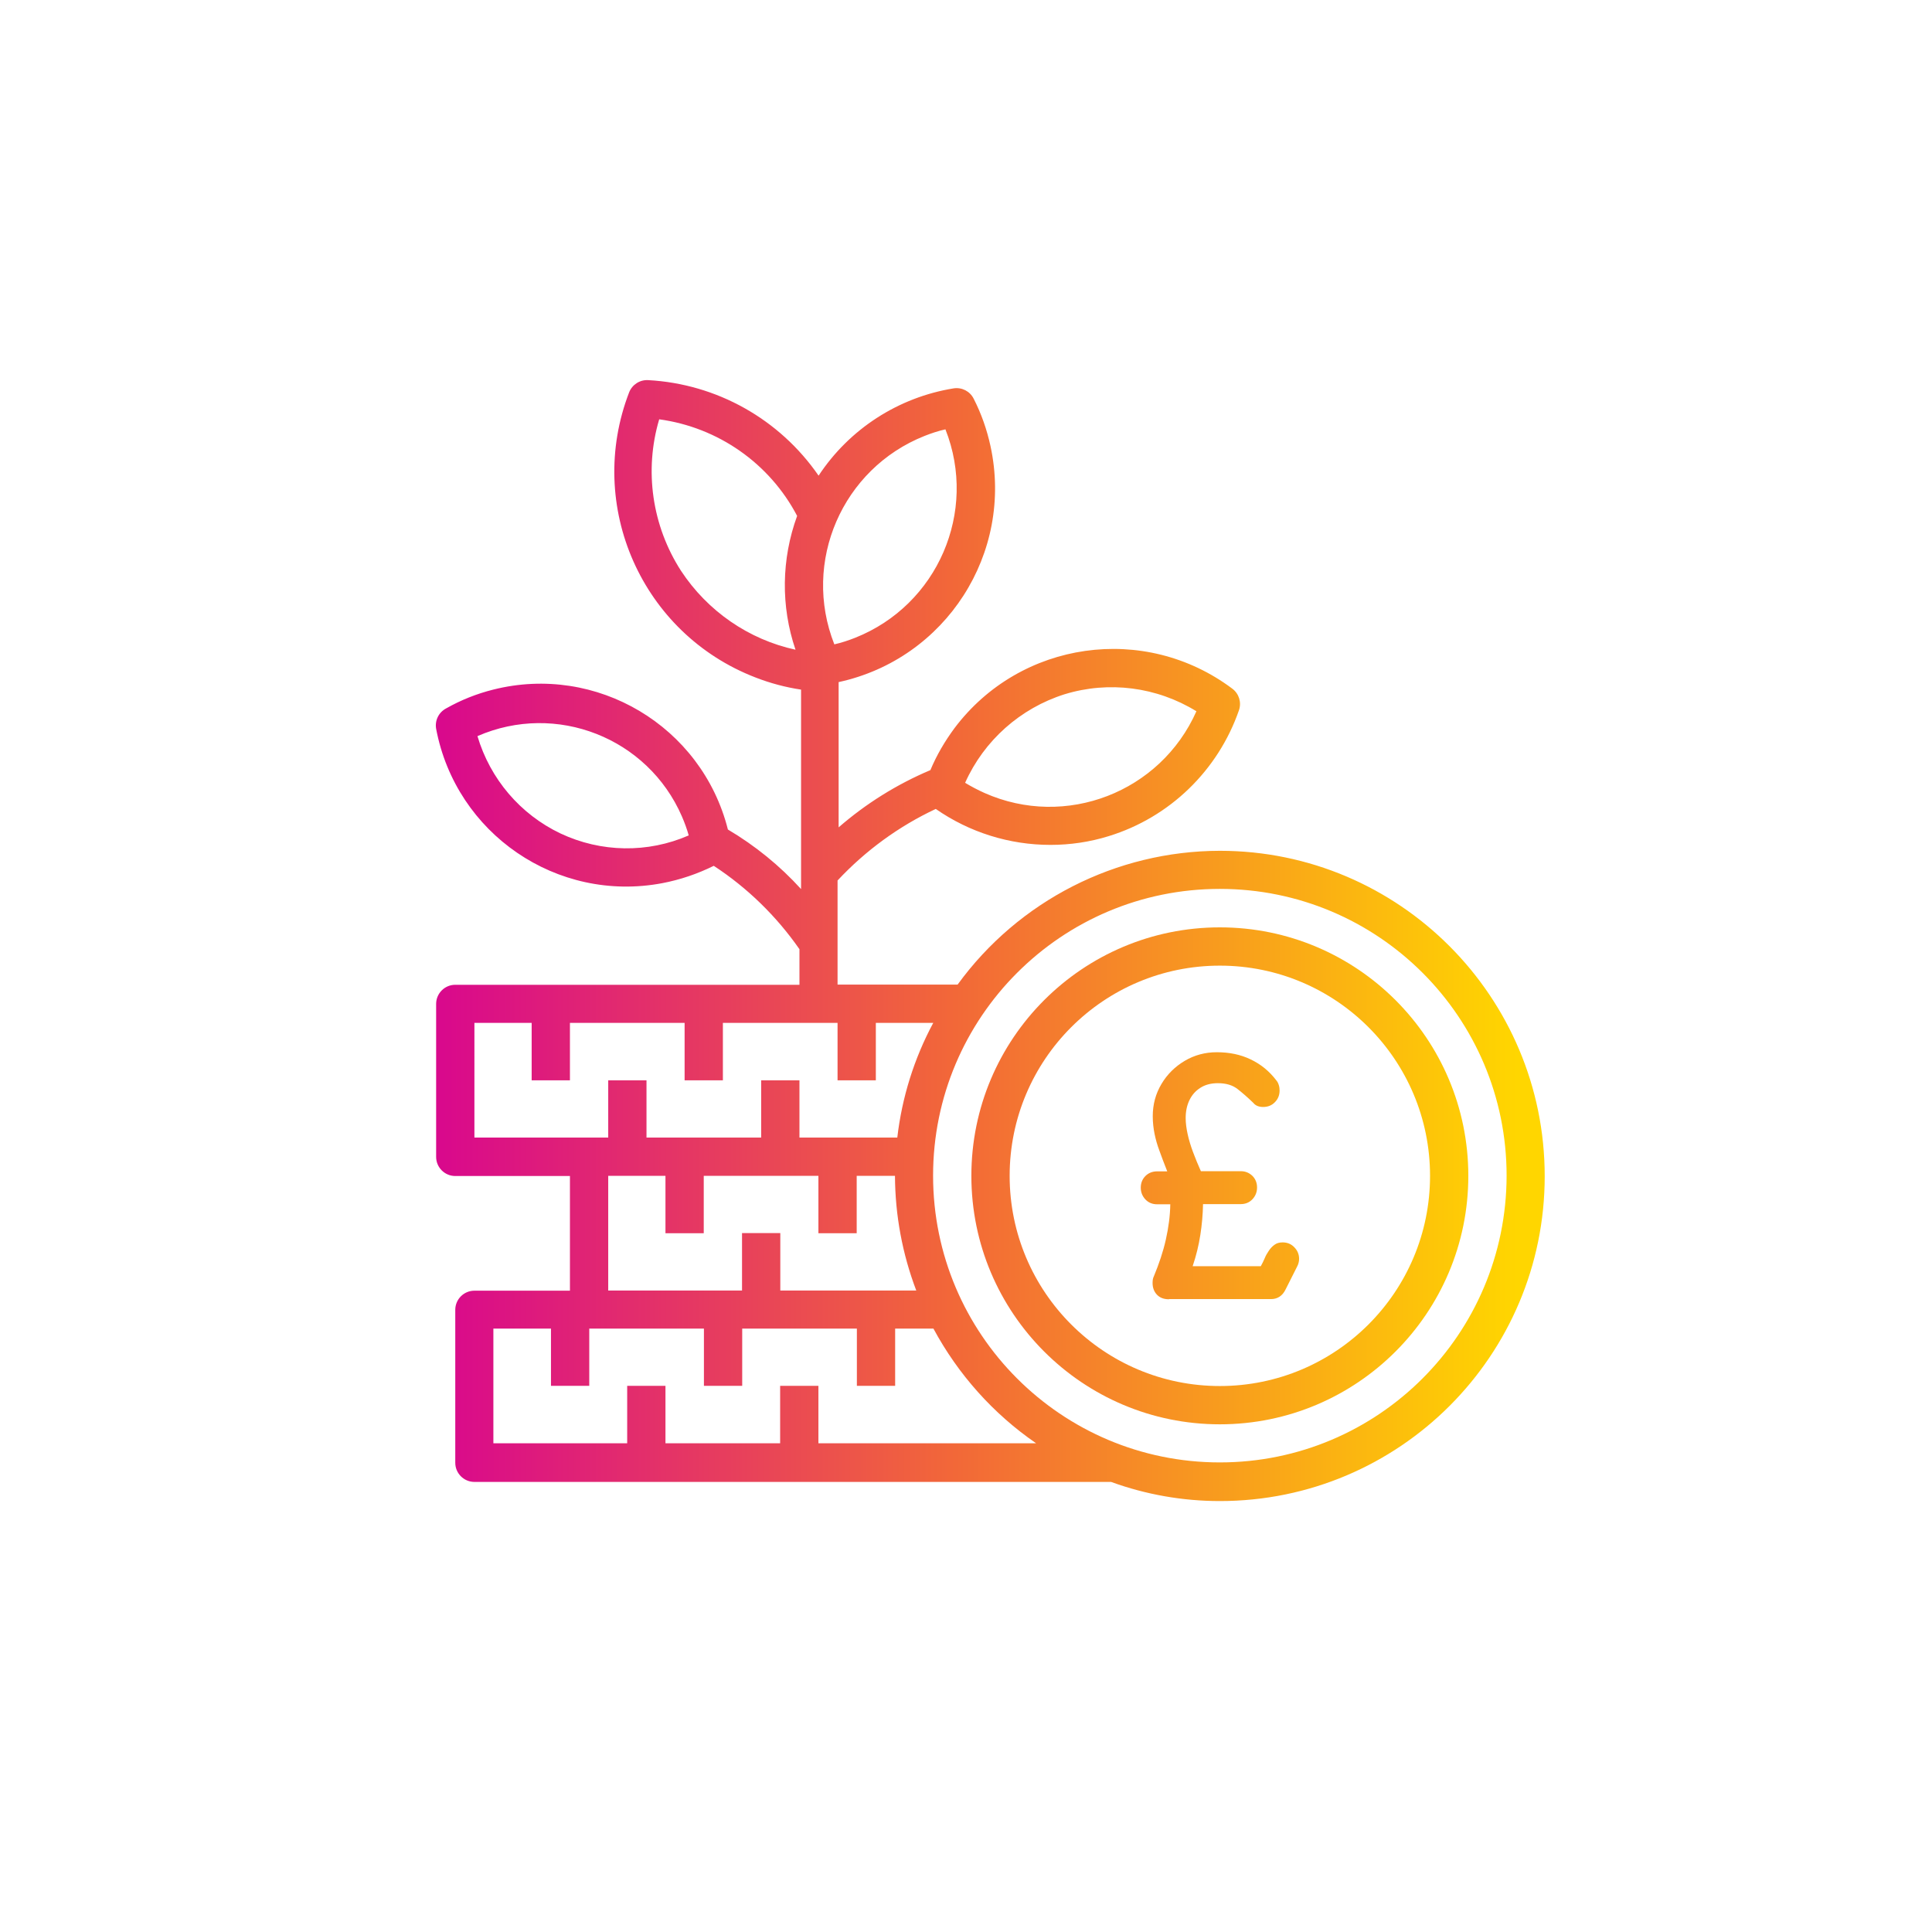 <?xml version="1.0" encoding="utf-8"?>
<!-- Generator: Adobe Illustrator 27.0.0, SVG Export Plug-In . SVG Version: 6.00 Build 0)  -->
<svg version="1.1" id="Layer_1" xmlns="http://www.w3.org/2000/svg" xmlns:xlink="http://www.w3.org/1999/xlink" x="0px" y="0px"
	 viewBox="0 0 1080 1080" style="enable-background:new 0 0 1080 1080;" xml:space="preserve">
<style type="text/css">
	.st0{fill:url(#SVGID_1_);}
	.st1{fill:url(#SVGID_00000002381369996208644350000013533864412926787225_);}
	.st2{fill:url(#SVGID_00000072959107950380877330000000669882124808028087_);}
</style>
<g>
	<linearGradient id="SVGID_1_" gradientUnits="userSpaceOnUse" x1="236" y1="525.793" x2="848.295" y2="525.793">
		<stop  offset="0" style="stop-color:#D9098C"/>
		<stop  offset="1.818680e-02" style="stop-color:#D9098C"/>
		<stop  offset="0.487" style="stop-color:#F26838"/>
		<stop  offset="1" style="stop-color:#FFD600"/>
	</linearGradient>
	<path class="st0" d="M681.9,817.5c-88.5,0-160.3-71.7-160.3-160.3c0-88.5,71.7-160.3,160.3-160.3s160.3,71.8,160.3,160.3
		C842.1,745.8,770.4,817.5,681.9,817.5 M457.5,806.8v-32.1h-21.4v32.1h-64.1v-32.1h-21.4v32.1h-74.8v-64.1H308v32h21.4v-32h64.1v32
		h21.4v-32h64.1v32h21.4v-32h21.4c13.8,25.6,33.4,47.6,57.4,64.1H457.5z M340,657.3h32v32.1h21.4v-32.1h64.1v32.1h21.4v-32.1h21.4
		c0.1,21.9,4.1,43.6,11.9,64.1h-76v-32.1h-21.4v32.1H340V657.3z M265.2,571.8h32v32.1h21.4v-32.1h64.1v32.1h21.4v-32.1h64.1v32.1
		h21.4v-32.1h32.1c-10.7,19.9-17.5,41.7-20.1,64.1h-54.7v-32h-21.4v32h-64.1v-32H340v32h-74.8V571.8z M380.7,319.1
		c-16.2-25.1-20.7-56.1-12.2-84.7c32.9,4.5,61.7,24.6,77.1,54c-8.8,24.1-9.2,50.5-0.9,74.8C418.5,357.5,395.5,341.6,380.7,319.1
		 M528.5,240c18.2,46.1-4.4,98.2-50.4,116.5c-3.8,1.5-7.7,2.8-11.7,3.7c-18.2-46.1,4.4-98.2,50.4-116.5
		C520.6,242.2,524.5,240.9,528.5,240 M313.3,465.9c-22.5-10.7-39.3-30.5-46.4-54.4c44-19.2,95.2,0.9,114.3,44.9
		c1.5,3.5,2.8,7,3.8,10.6C362.1,477,336,476.6,313.3,465.9 M595.1,388.1c24.8-7.6,51.6-4.1,73.7,9.5
		c-20.1,45.3-73.1,65.8-118.4,45.7c-3.8-1.7-7.4-3.6-10.9-5.7C550.1,413.9,570.4,395.9,595.1,388.1 M681.9,475.6
		c-58,0.1-112.5,27.9-146.6,74.8h-67.1v-58.2c15.6-16.7,34.2-30.3,54.9-40c18.8,13.1,41.2,20.1,64.1,20.1c11,0,22-1.6,32.6-4.9
		c34.1-10.5,61.1-36.7,72.8-70.4c1.5-4.4,0-9.2-3.7-12c-49-36.8-118.5-26.9-155.3,22c-5.4,7.3-10,15.1-13.5,23.5
		c-18.7,7.9-36,18.7-51.3,32v-81.2c59.9-13,97.9-72,84.9-131.9c-2-9.2-5.1-18.1-9.4-26.5c-2.1-4.2-6.6-6.5-11.2-5.8
		c-30.9,5-58.3,22.7-75.5,48.8c-21.8-31.6-56.9-51.3-95.2-53.4c-4.7-0.3-9,2.5-10.7,6.8c-24.5,63.5,7.1,134.9,70.6,159.4
		c8.2,3.2,16.8,5.5,25.5,6.8V497c-11.9-13.1-25.7-24.3-40.9-33.3c-14.6-57.8-73.4-92.8-131.2-78.2c-9.2,2.3-18,5.8-26.3,10.5
		c-4.2,2.2-6.4,6.8-5.6,11.4c11.1,58.7,67.6,97.4,126.4,86.3c10-1.9,19.7-5.2,28.8-9.7c18.8,12.3,35,28.1,47.9,46.6v19.9H254.5
		c-5.9,0-10.7,4.8-10.7,10.7v85.5c0,5.9,4.8,10.7,10.7,10.7h64.1v64.1h-53.4c-5.9,0-10.7,4.8-10.7,10.7v85.5
		c0,5.9,4.8,10.7,10.7,10.7h355.9c19.5,7.1,40.1,10.7,60.8,10.7c100.3,0,181.6-81.3,181.6-181.6S782.2,475.6,681.9,475.6"/>
	
		<linearGradient id="SVGID_00000102522910920288703560000017490896152995035311_" gradientUnits="userSpaceOnUse" x1="236" y1="657.267" x2="848.295" y2="657.267">
		<stop  offset="0" style="stop-color:#D9098C"/>
		<stop  offset="1.818680e-02" style="stop-color:#D9098C"/>
		<stop  offset="0.487" style="stop-color:#F26838"/>
		<stop  offset="1" style="stop-color:#FFD600"/>
	</linearGradient>
	<path style="fill:url(#SVGID_00000102522910920288703560000017490896152995035311_);" d="M681.9,774.8
		c-64.9,0-117.5-52.6-117.5-117.5c0-64.9,52.6-117.5,117.5-117.5s117.5,52.6,117.5,117.5C799.4,722.2,746.8,774.8,681.9,774.8
		 M681.9,518.4c-76.7,0-138.9,62.2-138.9,138.9s62.2,138.9,138.9,138.9S820.8,734,820.8,657.3S758.6,518.4,681.9,518.4"/>
	
		<linearGradient id="SVGID_00000168104863988603113760000002327515343391756955_" gradientUnits="userSpaceOnUse" x1="236" y1="657.268" x2="848.295" y2="657.268">
		<stop  offset="0" style="stop-color:#D9098C"/>
		<stop  offset="1.818680e-02" style="stop-color:#D9098C"/>
		<stop  offset="0.487" style="stop-color:#F26838"/>
		<stop  offset="1" style="stop-color:#FFD600"/>
	</linearGradient>
	<path style="fill:url(#SVGID_00000168104863988603113760000002327515343391756955_);" d="M653.5,726.3c-3,0-5.2-0.9-6.8-2.6
		c-1.6-1.7-2.4-3.9-2.4-6.5c0-1.5,0.2-2.8,0.7-3.7c2.9-7,5.2-13.8,6.7-20.5c1.5-6.7,2.4-13.3,2.5-19.8h-7.4c-2.6,0-4.8-0.9-6.5-2.7
		c-1.7-1.8-2.6-4-2.6-6.6c0-2.6,0.9-4.8,2.6-6.5c1.7-1.7,3.9-2.6,6.5-2.6h5.7c-1.8-4.5-3.2-8.3-4.4-11.6c-1.2-3.2-2.1-6.4-2.7-9.4
		s-1-6.3-1-9.8c0-6.6,1.6-12.6,4.9-18.1c3.2-5.4,7.6-9.7,13-12.9c5.4-3.2,11.4-4.8,17.9-4.8c7,0,13.3,1.3,18.9,4
		c5.7,2.7,10.5,6.6,14.5,11.9c0.6,0.7,1,1.6,1.3,2.6c0.3,1,0.4,2,0.4,2.9c0,2.6-0.9,4.8-2.6,6.5c-1.7,1.8-3.9,2.7-6.6,2.7
		c-2.5,0-4.3-0.8-5.5-2.3c-3.2-3.1-6.2-5.7-8.9-7.8s-6.4-3.2-10.9-3.2c-3.9,0-7.2,0.9-9.8,2.6c-2.7,1.7-4.7,4-6.1,6.9
		c-1.4,2.9-2.1,6.2-2.1,10c0,2.8,0.4,5.8,1.1,9c0.7,3.2,1.7,6.5,3,10c1.3,3.5,2.8,7.1,4.4,10.7h22.3c2.6,0,4.7,0.9,6.5,2.6
		c1.7,1.7,2.6,3.9,2.6,6.5c0,2.6-0.9,4.8-2.6,6.6c-1.7,1.8-3.9,2.7-6.5,2.7h-21.1c-0.1,5.7-0.6,11.4-1.5,17.2
		c-0.9,5.8-2.3,11.6-4.3,17.5h38.1c0.8-1.5,1.6-3,2.2-4.5c0.6-1.5,1.4-2.8,2.2-4c0.9-1.4,2-2.6,3.3-3.5c1.2-0.9,2.7-1.3,4.5-1.3
		c2.6,0,4.8,0.9,6.5,2.7c1.8,1.8,2.7,4,2.7,6.5c0,1.5-0.4,3-1.1,4.3l-6.4,12.7c-0.9,1.9-2.1,3.3-3.5,4.2c-1.4,0.9-3,1.3-4.8,1.3
		H653.5z"/>
</g>
</svg>
